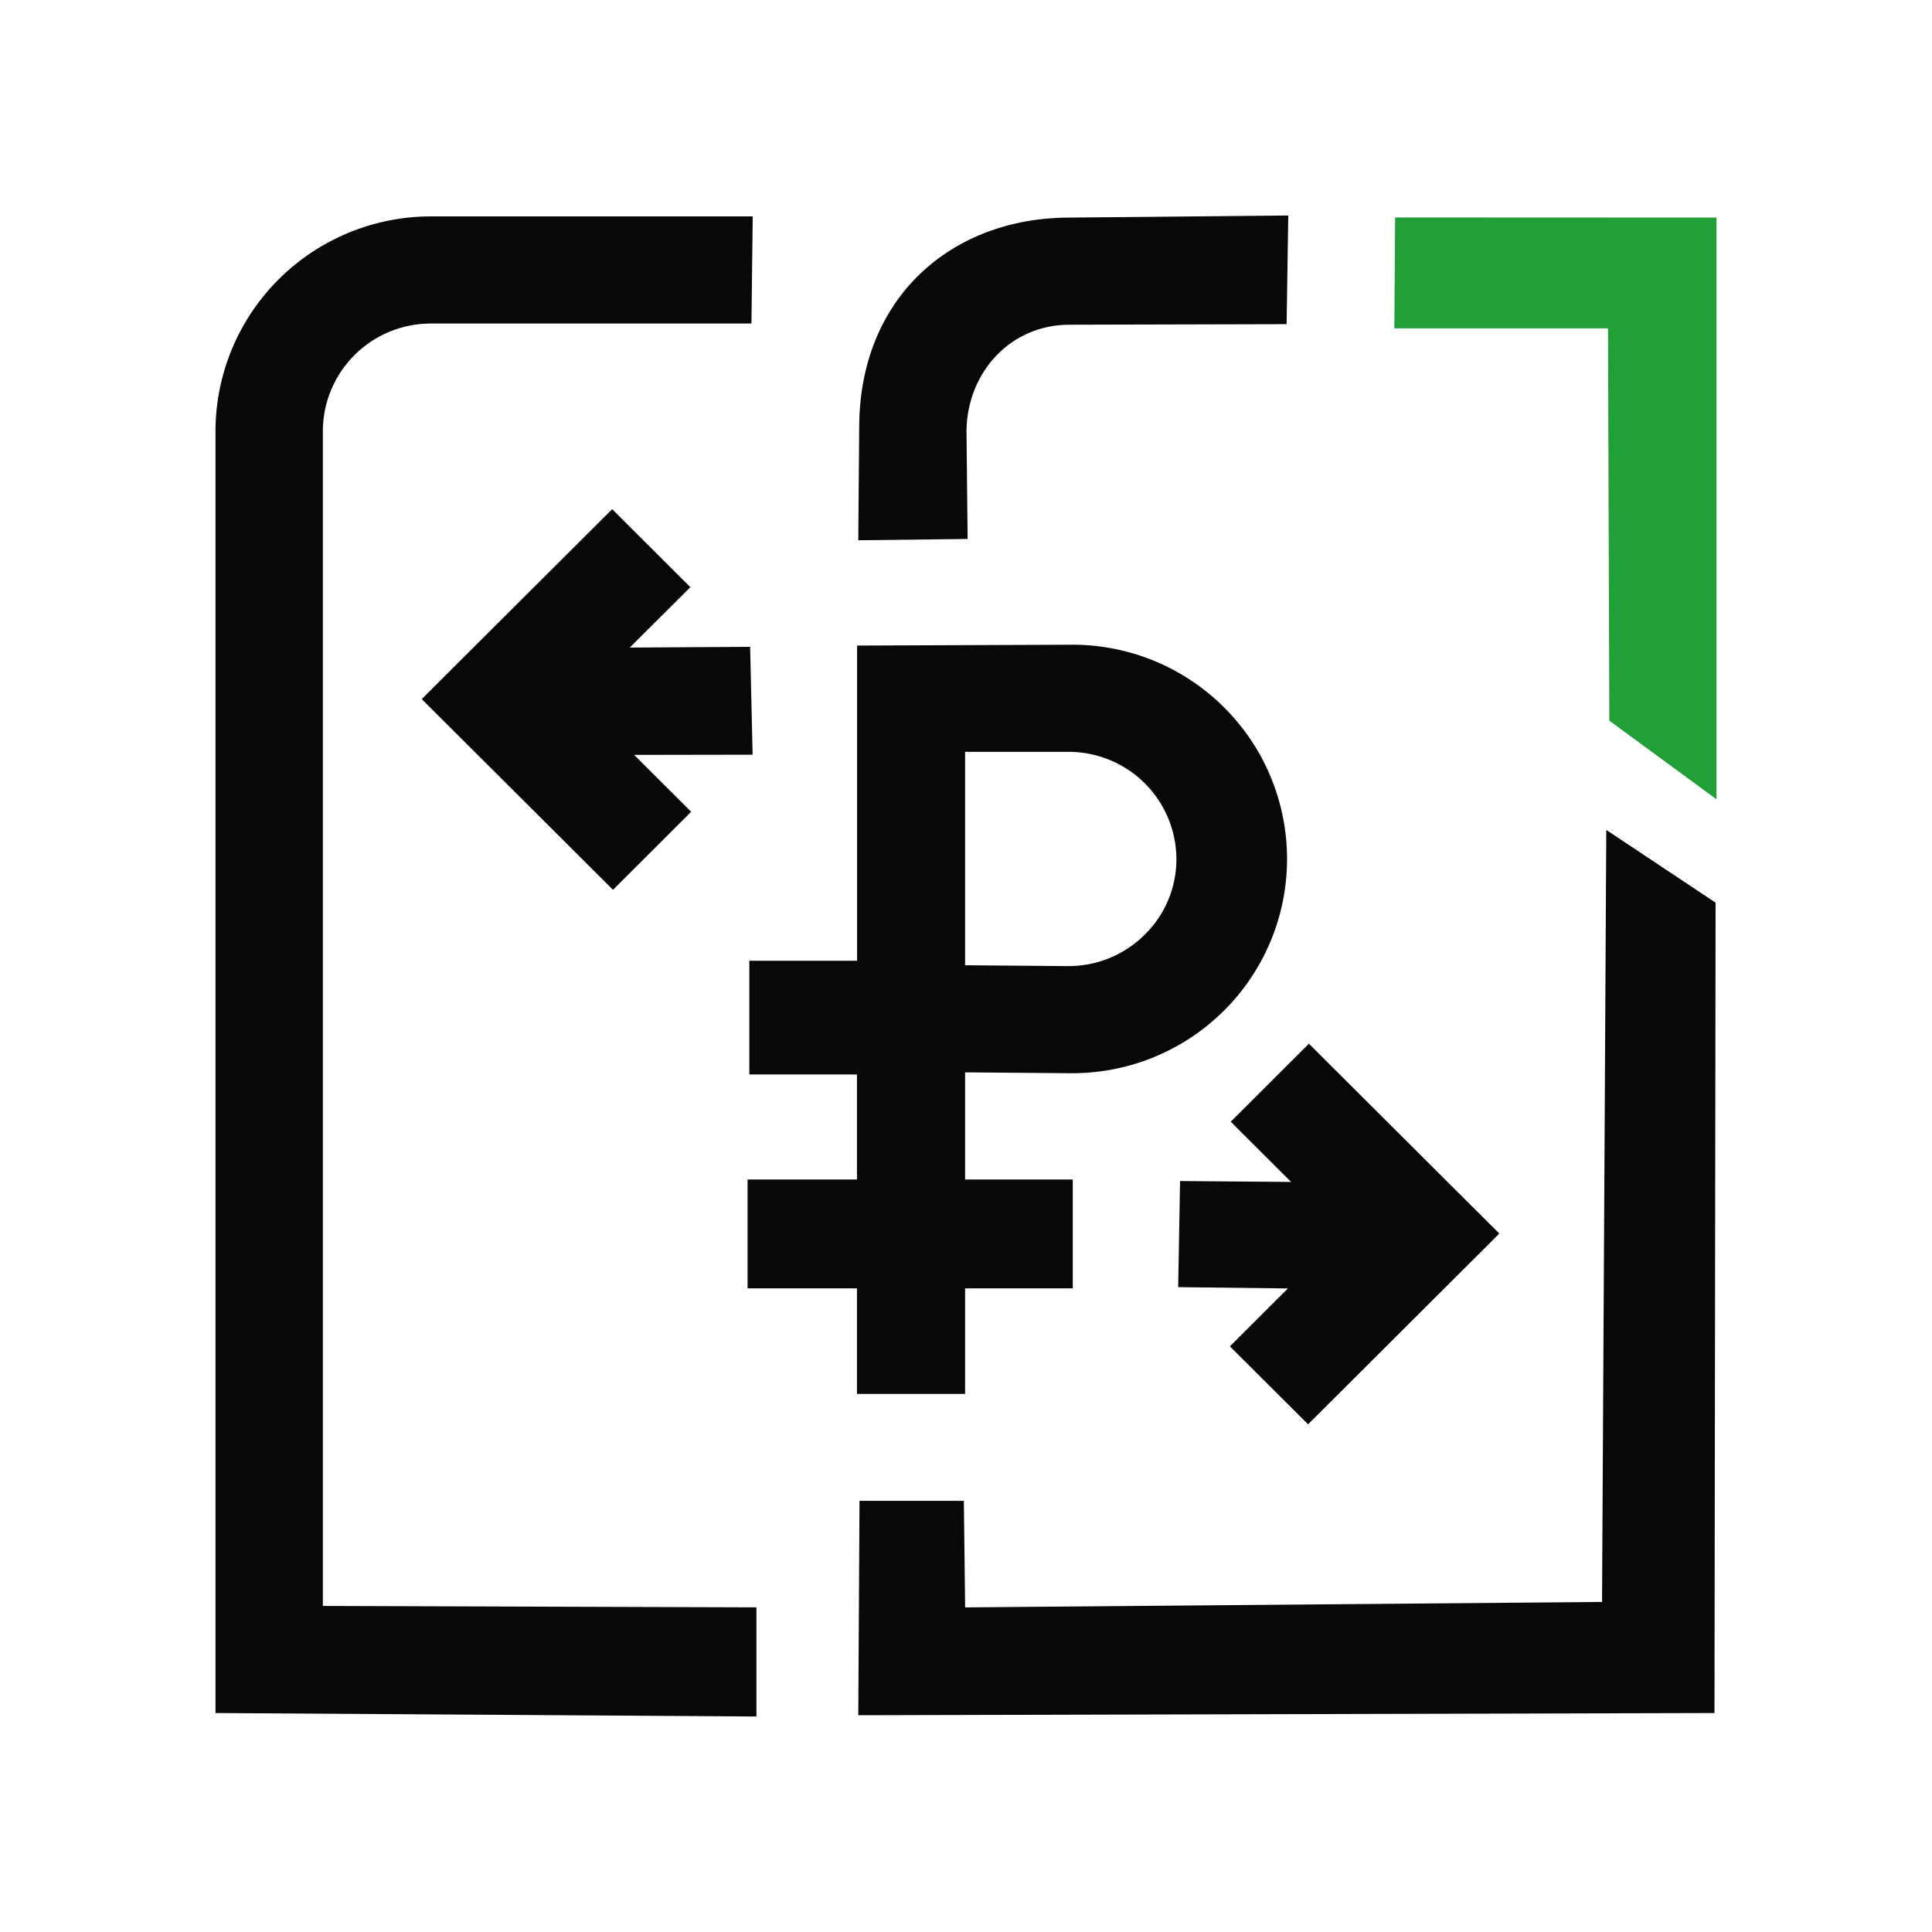<svg width="56" height="56" viewBox="0 0 56 56" fill="none" xmlns="http://www.w3.org/2000/svg">
<path d="M46.647 20.889L46.609 9.517H40.416L40.438 6.303L49.754 6.307V23.169L46.647 20.889Z" fill="#21A038"/>
<path d="M12.487 6.272H21.818L21.781 9.377H12.487C11.658 9.377 10.862 9.706 10.276 10.291C9.689 10.876 9.359 11.669 9.358 12.496V46.549L21.926 46.59V49.754L6.246 49.653V12.49C6.25 10.84 6.909 9.26 8.079 8.095C9.249 6.929 10.834 6.274 12.487 6.272Z" fill="#080808"/>
<path d="M27.938 43.502L27.975 46.591L46.436 46.433L46.559 24.056L49.727 26.164L49.695 49.653L24.878 49.717L24.913 43.502H27.938Z" fill="#080808"/>
<path d="M28.014 12.448L28.047 15.622L24.878 15.66L24.904 12.4C24.904 8.62 27.585 6.307 30.999 6.307L37.341 6.246L37.293 9.396L30.999 9.412C29.301 9.412 28.058 10.767 28.014 12.448Z" fill="#080808"/>
<path d="M21.815 21.875L21.743 18.749L18.254 18.77L20.01 17.02L17.744 14.759L12.228 20.259L12.256 20.288L12.252 20.292L17.768 25.792L20.034 23.53L18.381 21.881L21.815 21.875Z" fill="#080808"/>
<path d="M43.455 35.752L37.939 30.252L35.673 32.514L37.422 34.259L34.205 34.233L34.15 37.309L37.33 37.346L35.649 39.025L37.915 41.285L43.429 35.785L43.426 35.781L43.455 35.752Z" fill="#080808"/>
<path d="M30.911 31.107H30.963C31.791 31.122 32.613 30.973 33.382 30.668C34.15 30.363 34.851 29.908 35.441 29.33C36.032 28.752 36.501 28.062 36.821 27.301C37.141 26.54 37.306 25.723 37.306 24.897C37.306 24.072 37.141 23.255 36.821 22.494C36.501 21.732 36.032 21.043 35.441 20.465C34.851 19.886 34.15 19.431 33.382 19.126C32.613 18.821 31.791 18.672 30.963 18.688L24.843 18.712V27.847H21.72V31.144H24.84V34.189H21.669V37.344H24.84V40.404H27.974V37.344H31.095V34.189H27.974V31.083L30.911 31.107ZM34.099 24.896C34.101 25.305 34.02 25.71 33.862 26.087C33.704 26.465 33.472 26.807 33.179 27.093C32.888 27.383 32.543 27.613 32.162 27.769C31.782 27.925 31.375 28.004 30.963 28.003H30.937L27.974 27.978V21.792H30.961C31.79 21.789 32.586 22.114 33.174 22.696C33.763 23.278 34.095 24.069 34.099 24.896Z" fill="#080808"/>
</svg>
